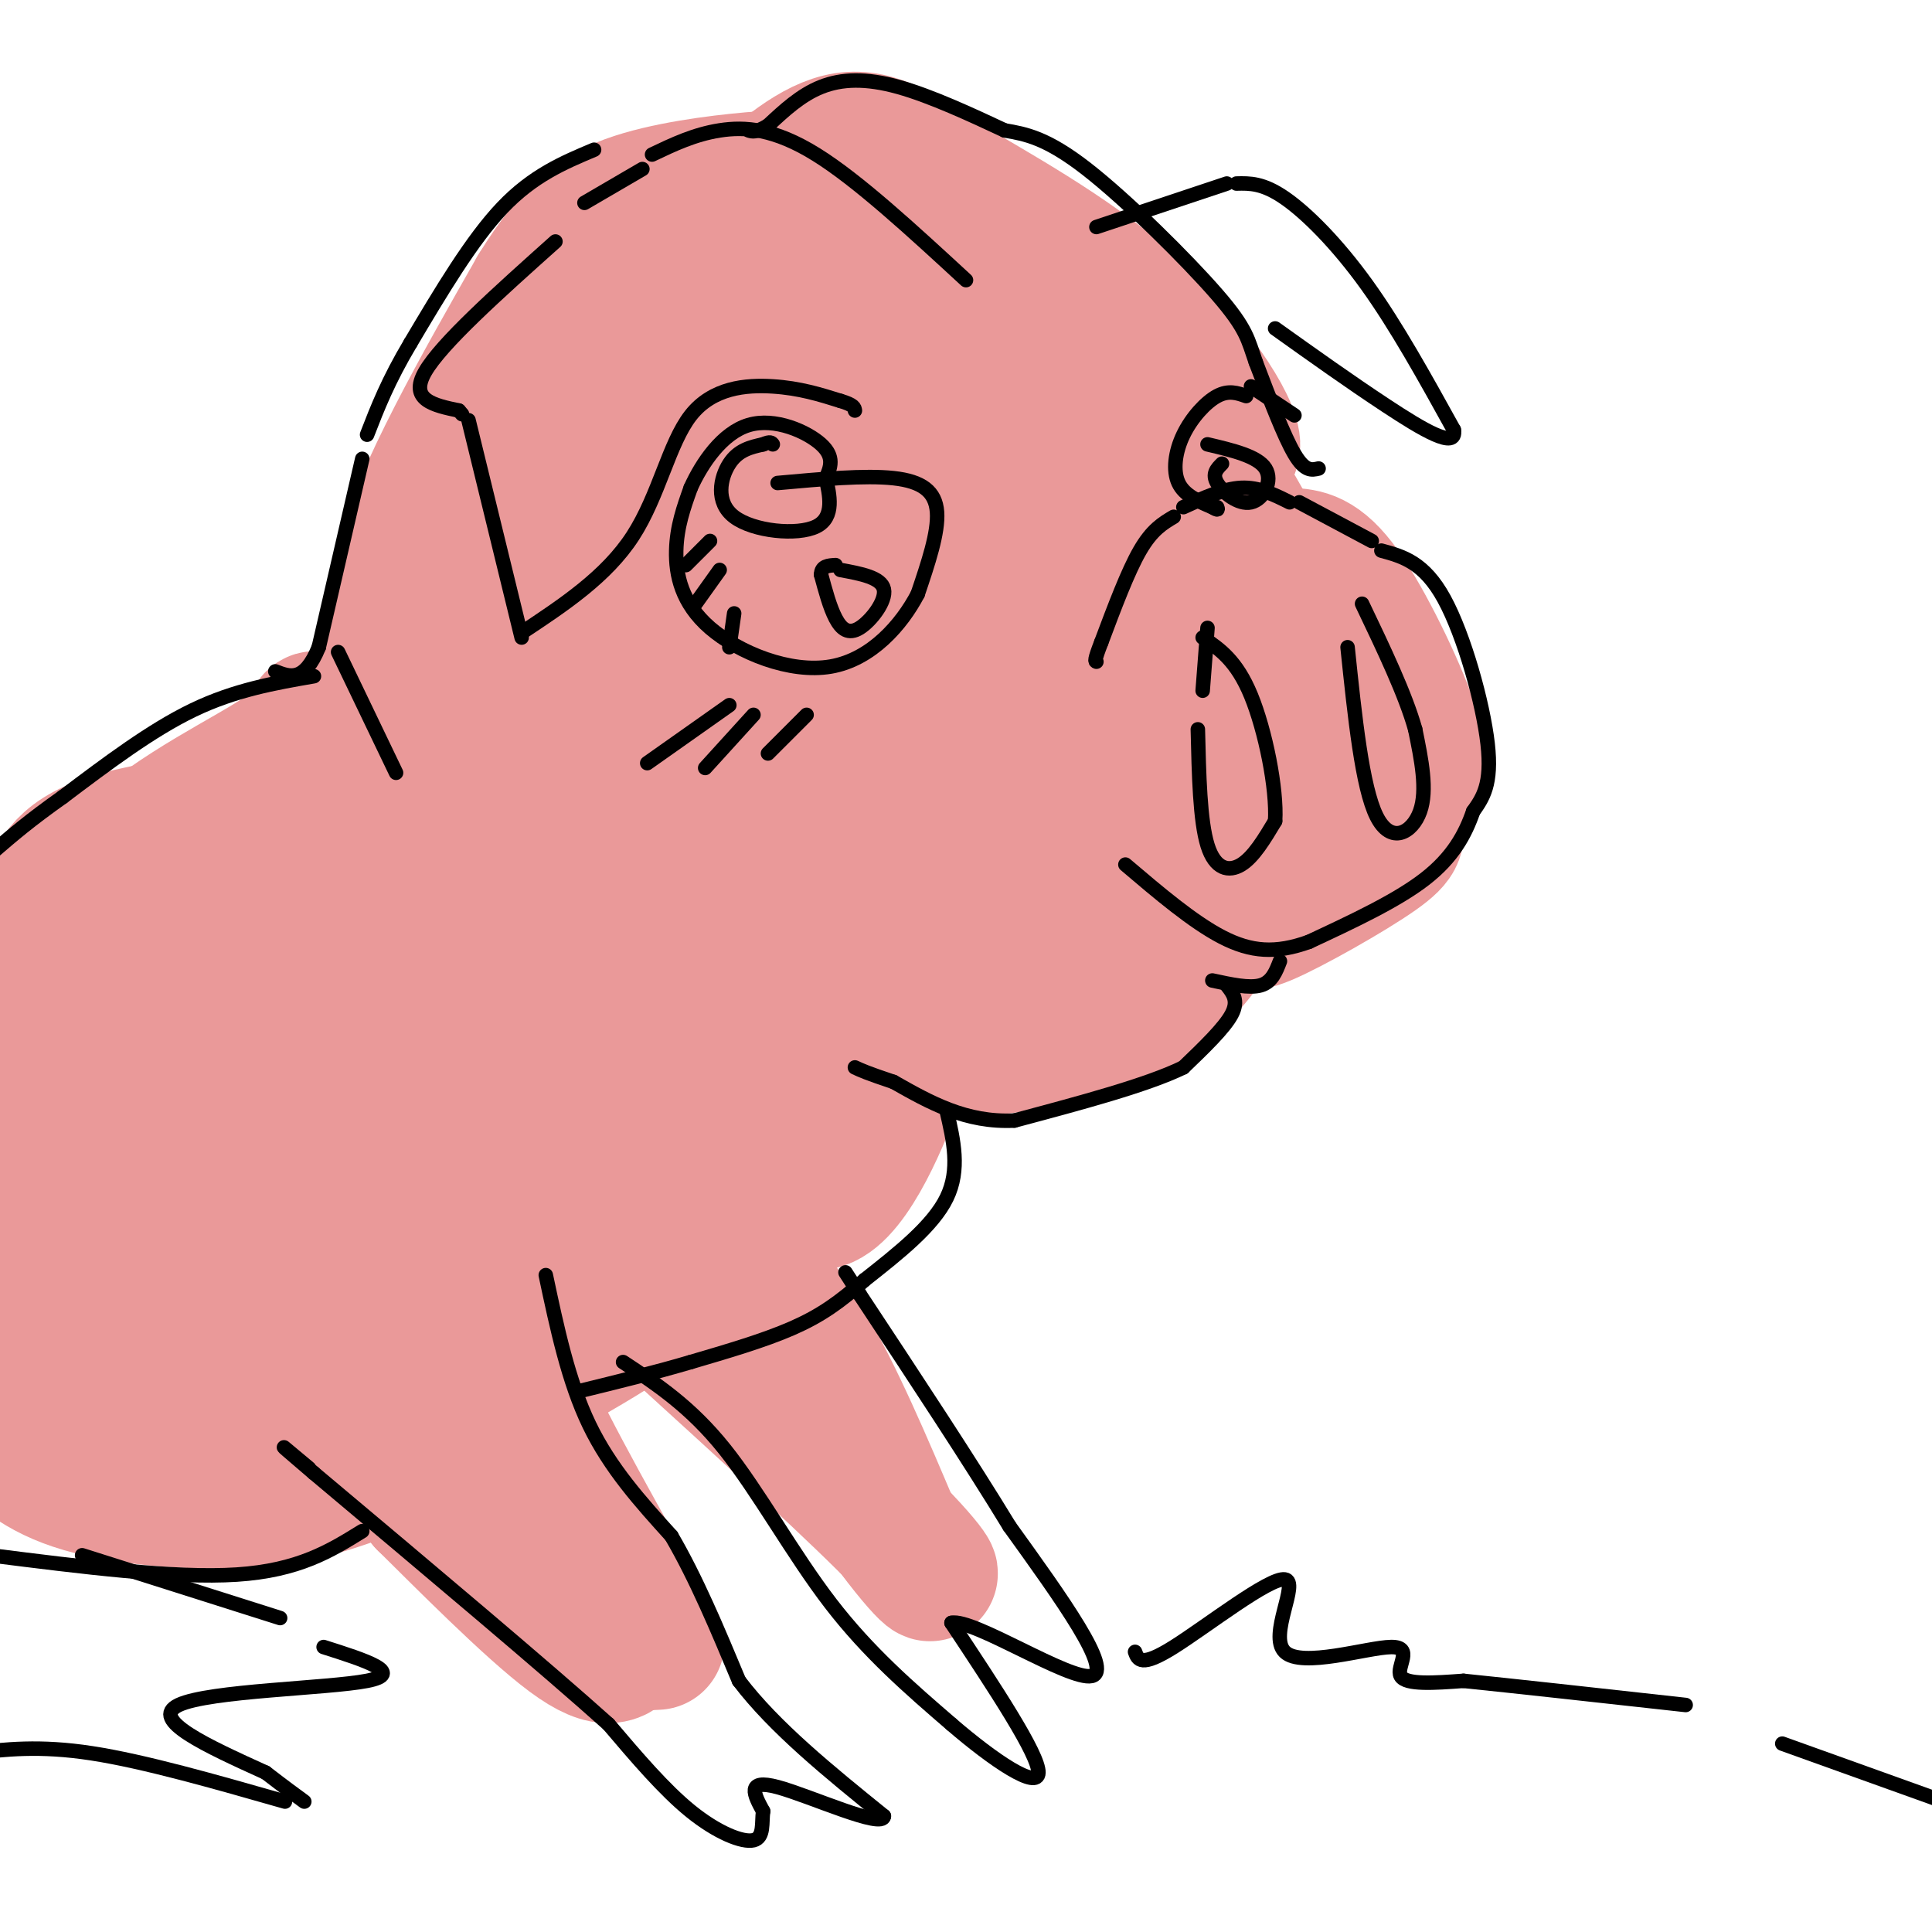 <svg viewBox='0 0 400 400' version='1.1' xmlns='http://www.w3.org/2000/svg' xmlns:xlink='http://www.w3.org/1999/xlink'><g fill='none' stroke='rgb(234,153,153)' stroke-width='28' stroke-linecap='round' stroke-linejoin='round'><path d='M147,47c17.211,7.712 34.423,15.423 46,22c11.577,6.577 17.520,12.019 22,16c4.480,3.981 7.499,6.500 10,13c2.501,6.500 4.485,16.979 5,29c0.515,12.021 -0.438,25.583 -3,36c-2.562,10.417 -6.732,17.691 -11,24c-4.268,6.309 -8.634,11.655 -13,17'/><path d='M203,204c-4.973,5.145 -10.906,9.509 -16,12c-5.094,2.491 -9.349,3.111 -13,3c-3.651,-0.111 -6.696,-0.952 -15,-6c-8.304,-5.048 -21.865,-14.301 -30,-21c-8.135,-6.699 -10.844,-10.842 -14,-18c-3.156,-7.158 -6.759,-17.331 -9,-28c-2.241,-10.669 -3.121,-21.835 -4,-33'/><path d='M102,113c-0.740,-8.237 -0.591,-12.328 2,-19c2.591,-6.672 7.625,-15.923 13,-23c5.375,-7.077 11.090,-11.979 14,-14c2.910,-2.021 3.014,-1.159 8,-2c4.986,-0.841 14.853,-3.383 29,2c14.147,5.383 32.573,18.692 51,32'/><path d='M219,89c9.000,5.264 5.998,2.424 9,7c3.002,4.576 12.006,16.569 17,27c4.994,10.431 5.978,19.301 6,26c0.022,6.699 -0.917,11.227 -3,17c-2.083,5.773 -5.309,12.792 -10,18c-4.691,5.208 -10.845,8.604 -17,12'/><path d='M221,196c-10.445,5.655 -28.057,13.794 -40,16c-11.943,2.206 -18.217,-1.521 -22,-3c-3.783,-1.479 -5.074,-0.708 -9,-9c-3.926,-8.292 -10.485,-25.645 -13,-35c-2.515,-9.355 -0.985,-10.711 -1,-14c-0.015,-3.289 -1.576,-8.511 0,-17c1.576,-8.489 6.288,-20.244 11,-32'/><path d='M147,102c5.487,-10.525 13.704,-20.839 17,-28c3.296,-7.161 1.671,-11.171 1,-13c-0.671,-1.829 -0.388,-1.477 -3,-2c-2.612,-0.523 -8.120,-1.922 -14,2c-5.880,3.922 -12.133,13.165 -16,19c-3.867,5.835 -5.349,8.263 -7,20c-1.651,11.737 -3.472,32.782 -2,49c1.472,16.218 6.236,27.609 11,39'/><path d='M134,188c4.962,9.442 11.866,13.549 16,21c4.134,7.451 5.497,18.248 15,9c9.503,-9.248 27.144,-38.540 35,-60c7.856,-21.460 5.925,-35.087 4,-44c-1.925,-8.913 -3.846,-13.111 -9,-17c-5.154,-3.889 -13.541,-7.470 -17,-10c-3.459,-2.530 -1.988,-4.009 -5,4c-3.012,8.009 -10.506,25.504 -18,43'/><path d='M155,134c-2.608,13.078 -0.127,24.274 1,36c1.127,11.726 0.902,23.982 6,16c5.098,-7.982 15.521,-36.201 21,-57c5.479,-20.799 6.014,-34.177 1,-26c-5.014,8.177 -15.575,37.908 -20,52c-4.425,14.092 -2.712,12.546 -1,11'/><path d='M163,166c0.271,4.511 1.448,10.289 -2,8c-3.448,-2.289 -11.522,-12.644 -17,-34c-5.478,-21.356 -8.359,-53.711 -8,-70c0.359,-16.289 3.960,-16.511 10,-19c6.040,-2.489 14.520,-7.244 23,-12'/><path d='M169,39c12.422,2.533 31.978,14.867 45,24c13.022,9.133 19.511,15.067 26,21'/><path d='M240,84c9.016,9.727 18.557,23.546 23,36c4.443,12.454 3.789,23.544 2,34c-1.789,10.456 -4.712,20.276 -8,28c-3.288,7.724 -6.939,13.350 -11,18c-4.061,4.650 -8.530,8.325 -13,12'/><path d='M233,212c-15.558,3.959 -47.954,7.855 -65,8c-17.046,0.145 -18.743,-3.461 -26,-8c-7.257,-4.539 -20.073,-10.011 -27,-14c-6.927,-3.989 -7.963,-6.494 -9,-9'/><path d='M106,189c-5.542,-5.900 -14.898,-16.148 -19,-23c-4.102,-6.852 -2.951,-10.306 -4,-17c-1.049,-6.694 -4.300,-16.627 0,-32c4.300,-15.373 16.150,-36.187 28,-57'/><path d='M111,60c7.930,-12.882 13.754,-16.587 22,-19c8.246,-2.413 18.912,-3.534 25,-4c6.088,-0.466 7.596,-0.276 16,4c8.404,4.276 23.702,12.638 39,21'/><path d='M213,62c6.500,3.500 3.250,1.750 0,0'/><path d='M267,115c3.119,0.167 6.238,0.333 11,7c4.762,6.667 11.167,19.833 14,28c2.833,8.167 2.095,11.333 1,14c-1.095,2.667 -2.548,4.833 -4,7'/><path d='M289,171c-0.185,1.638 1.352,2.233 -4,6c-5.352,3.767 -17.595,10.707 -23,13c-5.405,2.293 -3.973,-0.059 0,-6c3.973,-5.941 10.486,-15.470 17,-25'/><path d='M279,159c3.711,-6.867 4.489,-11.533 3,-16c-1.489,-4.467 -5.244,-8.733 -9,-13'/><path d='M230,80c0.000,0.000 25.000,13.000 25,13'/><path d='M255,93c1.622,-2.778 -6.822,-16.222 -18,-27c-11.178,-10.778 -25.089,-18.889 -39,-27'/><path d='M198,39c-10.289,-7.000 -16.511,-11.000 -23,-10c-6.489,1.000 -13.244,7.000 -20,13'/><path d='M155,42c-7.511,6.467 -16.289,16.133 -21,24c-4.711,7.867 -5.356,13.933 -6,20'/><path d='M185,218c1.387,-0.411 2.774,-0.821 0,7c-2.774,7.821 -9.708,23.875 -16,24c-6.292,0.125 -11.940,-15.679 -16,-23c-4.060,-7.321 -6.530,-6.161 -9,-5'/><path d='M144,221c-5.071,-1.869 -13.250,-4.042 -20,-7c-6.750,-2.958 -12.071,-6.702 -21,-17c-8.929,-10.298 -21.464,-27.149 -34,-44'/><path d='M69,153c-5.595,-7.357 -2.583,-3.750 -8,1c-5.417,4.750 -19.262,10.643 -31,20c-11.738,9.357 -21.369,22.179 -31,35'/><path d='M2,198c2.883,-4.304 5.765,-8.609 8,-13c2.235,-4.391 3.821,-8.870 17,-12c13.179,-3.130 37.951,-4.912 49,-4c11.049,0.912 8.375,4.518 6,5c-2.375,0.482 -4.451,-2.159 -9,-3c-4.549,-0.841 -11.571,0.120 -18,2c-6.429,1.880 -12.265,4.680 -17,9c-4.735,4.320 -8.367,10.160 -12,16'/><path d='M26,198c-4.584,12.976 -10.043,37.416 -10,41c0.043,3.584 5.589,-13.689 12,-25c6.411,-11.311 13.688,-16.661 21,-21c7.312,-4.339 14.661,-7.668 17,-9c2.339,-1.332 -0.330,-0.666 -3,0'/><path d='M63,184c-8.556,4.756 -28.444,16.644 -41,27c-12.556,10.356 -17.778,19.178 -23,28'/><path d='M0,254c27.444,-19.533 54.889,-39.067 70,-47c15.111,-7.933 17.889,-4.267 18,-4c0.111,0.267 -2.444,-2.867 -5,-6'/><path d='M83,197c2.628,-6.284 11.699,-18.993 2,-9c-9.699,9.993 -38.167,42.689 -53,64c-14.833,21.311 -16.032,31.238 -15,36c1.032,4.762 4.295,4.361 7,3c2.705,-1.361 4.853,-3.680 7,-6'/><path d='M31,285c4.012,-4.903 10.541,-14.162 17,-19c6.459,-4.838 12.848,-5.256 24,-13c11.152,-7.744 27.068,-22.815 36,-28c8.932,-5.185 10.879,-0.482 8,-1c-2.879,-0.518 -10.583,-6.255 -13,-10c-2.417,-3.745 0.452,-5.499 -6,0c-6.452,5.499 -22.226,18.249 -38,31'/><path d='M59,245c-5.946,5.161 -1.810,2.565 -2,2c-0.190,-0.565 -4.707,0.901 5,3c9.707,2.099 33.637,4.830 50,4c16.363,-0.830 25.159,-5.223 30,-7c4.841,-1.777 5.726,-0.940 4,-4c-1.726,-3.060 -6.065,-10.017 -12,-12c-5.935,-1.983 -13.468,1.009 -21,4'/><path d='M113,235c-9.267,0.316 -21.934,-0.895 -26,0c-4.066,0.895 0.468,3.894 6,7c5.532,3.106 12.060,6.317 23,8c10.940,1.683 26.292,1.838 33,3c6.708,1.162 4.774,3.332 3,5c-1.774,1.668 -3.387,2.834 -5,4'/><path d='M147,262c-7.893,1.679 -25.125,3.875 -33,5c-7.875,1.125 -6.393,1.179 -6,4c0.393,2.821 -0.304,8.411 -1,14'/><path d='M107,285c3.833,10.000 13.917,28.000 24,46'/><path d='M131,331c1.000,5.345 -8.500,-4.292 -14,-7c-5.500,-2.708 -7.000,1.512 -9,0c-2.000,-1.512 -4.500,-8.756 -7,-16'/><path d='M101,308c-1.054,-4.073 -0.190,-6.257 -4,-15c-3.810,-8.743 -12.295,-24.046 -15,-27c-2.705,-2.954 0.370,6.442 3,11c2.630,4.558 4.815,4.279 7,4'/><path d='M92,281c0.405,2.762 -2.083,7.667 7,0c9.083,-7.667 29.738,-27.905 46,-24c16.262,3.905 28.131,31.952 40,60'/><path d='M185,317c8.756,11.733 10.644,11.067 2,2c-8.644,-9.067 -27.822,-26.533 -47,-44'/><path d='M140,275c-7.844,-8.489 -3.956,-7.711 -6,-5c-2.044,2.711 -10.022,7.356 -18,12'/><path d='M116,282c-5.762,3.536 -11.167,6.375 -19,8c-7.833,1.625 -18.095,2.036 -24,1c-5.905,-1.036 -7.452,-3.518 -9,-6'/><path d='M64,285c-1.903,-1.719 -2.159,-3.018 -1,-5c1.159,-1.982 3.735,-4.649 -4,1c-7.735,5.649 -25.781,19.614 -32,22c-6.219,2.386 -0.609,-6.807 5,-16'/><path d='M32,287c-3.766,-0.802 -15.680,5.194 -23,9c-7.320,3.806 -10.044,5.422 -7,-3c3.044,-8.422 11.858,-26.883 13,-35c1.142,-8.117 -5.388,-5.891 -10,-4c-4.612,1.891 -7.306,3.445 -10,5'/><path d='M0,297c4.369,4.202 8.738,8.405 19,11c10.262,2.595 26.417,3.583 38,2c11.583,-1.583 18.595,-5.738 23,-6c4.405,-0.262 6.202,3.369 8,7'/><path d='M88,311c7.378,7.267 21.822,21.933 30,28c8.178,6.067 10.089,3.533 12,1'/><path d='M130,340c3.000,0.167 4.500,0.083 6,0'/></g>
<g fill='none' stroke='rgb(0,0,0)' stroke-width='3' stroke-linecap='round' stroke-linejoin='round'><path d='M121,42c0.000,0.000 12.000,-7.000 12,-7'/><path d='M135,32c4.378,-2.089 8.756,-4.178 14,-5c5.244,-0.822 11.356,-0.378 20,5c8.644,5.378 19.822,15.689 31,26'/><path d='M115,50c-11.833,10.583 -23.667,21.167 -27,27c-3.333,5.833 1.833,6.917 7,8'/><path d='M95,85c1.167,1.333 0.583,0.667 0,0'/><path d='M97,87c0.000,0.000 11.000,45.000 11,45'/><path d='M108,131c8.786,-5.821 17.571,-11.643 23,-20c5.429,-8.357 7.500,-19.250 12,-25c4.500,-5.750 11.429,-6.357 17,-6c5.571,0.357 9.786,1.679 14,3'/><path d='M174,83c2.833,0.833 2.917,1.417 3,2'/><path d='M227,47c0.000,0.000 27.000,-9.000 27,-9'/><path d='M256,38c2.733,-0.067 5.467,-0.133 10,3c4.533,3.133 10.867,9.467 17,18c6.133,8.533 12.067,19.267 18,30'/><path d='M301,89c0.711,4.267 -6.511,-0.067 -14,-5c-7.489,-4.933 -15.244,-10.467 -23,-16'/><path d='M273,97c-1.417,0.333 -2.833,0.667 -5,-3c-2.167,-3.667 -5.083,-11.333 -8,-19'/><path d='M260,75c-1.643,-4.655 -1.750,-6.792 -8,-14c-6.250,-7.208 -18.643,-19.488 -27,-26c-8.357,-6.512 -12.679,-7.256 -17,-8'/><path d='M208,27c-6.786,-3.179 -15.250,-7.125 -22,-9c-6.750,-1.875 -11.786,-1.679 -16,0c-4.214,1.679 -7.607,4.839 -11,8'/><path d='M159,26c-2.500,1.500 -3.250,1.250 -4,1'/><path d='M123,31c-6.333,2.667 -12.667,5.333 -19,12c-6.333,6.667 -12.667,17.333 -19,28'/><path d='M85,71c-4.667,7.833 -6.833,13.417 -9,19'/><path d='M75,95c0.000,0.000 -9.000,39.000 -9,39'/><path d='M66,134c-3.000,7.333 -6.000,6.167 -9,5'/><path d='M70,135c0.000,0.000 12.000,25.000 12,25'/><path d='M65,140c-8.167,1.417 -16.333,2.833 -25,7c-8.667,4.167 -17.833,11.083 -27,18'/><path d='M13,165c-6.833,4.833 -10.417,7.917 -14,11'/><path d='M269,104c0.000,0.000 15.000,8.000 15,8'/><path d='M267,104c-3.167,-1.583 -6.333,-3.167 -10,-3c-3.667,0.167 -7.833,2.083 -12,4'/><path d='M243,107c-2.250,1.333 -4.500,2.667 -7,7c-2.500,4.333 -5.250,11.667 -8,19'/><path d='M228,133c-1.500,3.833 -1.250,3.917 -1,4'/><path d='M250,130c0.000,0.000 -1.000,13.000 -1,13'/><path d='M248,151c0.222,9.489 0.444,18.978 2,24c1.556,5.022 4.444,5.578 7,4c2.556,-1.578 4.778,-5.289 7,-9'/><path d='M264,170c0.422,-6.644 -2.022,-18.756 -5,-26c-2.978,-7.244 -6.489,-9.622 -10,-12'/><path d='M279,134c1.511,14.511 3.022,29.022 6,35c2.978,5.978 7.422,3.422 9,-1c1.578,-4.422 0.289,-10.711 -1,-17'/><path d='M293,151c-2.000,-7.167 -6.500,-16.583 -11,-26'/><path d='M286,114c4.422,1.200 8.844,2.400 13,10c4.156,7.600 8.044,21.600 9,30c0.956,8.400 -1.022,11.200 -3,14'/><path d='M305,168c-1.622,4.711 -4.178,9.489 -10,14c-5.822,4.511 -14.911,8.756 -24,13'/><path d='M271,195c-6.844,2.467 -11.956,2.133 -18,-1c-6.044,-3.133 -13.022,-9.067 -20,-15'/><path d='M265,199c-0.833,2.167 -1.667,4.333 -4,5c-2.333,0.667 -6.167,-0.167 -10,-1'/><path d='M254,204c1.250,1.583 2.500,3.167 1,6c-1.500,2.833 -5.750,6.917 -10,11'/><path d='M245,221c-7.500,3.667 -21.250,7.333 -35,11'/><path d='M210,232c-10.000,0.500 -17.500,-3.750 -25,-8'/><path d='M185,224c-5.500,-1.833 -6.750,-2.417 -8,-3'/><path d='M196,230c1.417,6.083 2.833,12.167 0,18c-2.833,5.833 -9.917,11.417 -17,17'/><path d='M179,265c-5.044,4.556 -9.156,7.444 -15,10c-5.844,2.556 -13.422,4.778 -21,7'/><path d='M143,282c-7.333,2.167 -15.167,4.083 -23,6'/><path d='M113,264c2.333,11.000 4.667,22.000 9,31c4.333,9.000 10.667,16.000 17,23'/><path d='M139,318c5.167,8.833 9.583,19.417 14,30'/><path d='M153,348c7.333,9.667 18.667,18.833 30,28'/><path d='M183,376c-0.089,2.800 -15.311,-4.200 -22,-6c-6.689,-1.800 -4.844,1.600 -3,5'/><path d='M158,375c-0.345,2.274 0.292,5.458 -2,6c-2.292,0.542 -7.512,-1.560 -13,-6c-5.488,-4.440 -11.244,-11.220 -17,-18'/><path d='M126,357c-13.000,-11.667 -37.000,-31.833 -61,-52'/><path d='M65,305c-10.333,-8.833 -5.667,-4.917 -1,-1'/><path d='M75,317c-6.583,4.083 -13.167,8.167 -26,9c-12.833,0.833 -31.917,-1.583 -51,-4'/><path d='M129,282c6.978,4.600 13.956,9.200 21,18c7.044,8.800 14.156,21.800 22,32c7.844,10.200 16.422,17.600 25,25'/><path d='M197,357c8.689,7.489 17.911,13.711 18,10c0.089,-3.711 -8.956,-17.356 -18,-31'/><path d='M197,336c4.400,-1.000 24.400,12.000 29,11c4.600,-1.000 -6.200,-16.000 -17,-31'/><path d='M209,316c-8.000,-13.167 -19.500,-30.583 -31,-48'/><path d='M178,268c-5.167,-8.000 -2.583,-4.000 0,0'/><path d='M161,100c9.044,-0.822 18.089,-1.644 24,-1c5.911,0.644 8.689,2.756 9,7c0.311,4.244 -1.844,10.622 -4,17'/><path d='M190,123c-3.301,6.298 -9.555,13.544 -18,15c-8.445,1.456 -19.081,-2.877 -25,-8c-5.919,-5.123 -7.120,-11.035 -7,-16c0.120,-4.965 1.560,-8.982 3,-13'/><path d='M143,101c2.298,-5.107 6.542,-11.375 12,-13c5.458,-1.625 12.131,1.393 15,4c2.869,2.607 1.935,4.804 1,7'/><path d='M171,99c0.694,3.306 1.928,8.072 -2,10c-3.928,1.928 -13.019,1.019 -17,-2c-3.981,-3.019 -2.852,-8.148 -1,-11c1.852,-2.852 4.426,-3.426 7,-4'/><path d='M158,92c1.500,-0.667 1.750,-0.333 2,0'/><path d='M174,118c4.238,0.780 8.476,1.560 9,4c0.524,2.440 -2.667,6.542 -5,8c-2.333,1.458 -3.810,0.274 -5,-2c-1.190,-2.274 -2.095,-5.637 -3,-9'/><path d='M170,119c0.000,-1.833 1.500,-1.917 3,-2'/><path d='M258,82c-1.815,-0.637 -3.631,-1.274 -6,0c-2.369,1.274 -5.292,4.458 -7,8c-1.708,3.542 -2.202,7.440 -1,10c1.202,2.560 4.101,3.780 7,5'/><path d='M251,105c1.333,0.833 1.167,0.417 1,0'/><path d='M259,80c0.000,0.000 9.000,6.000 9,6'/><path d='M250,92c5.196,1.226 10.393,2.452 12,5c1.607,2.548 -0.375,6.417 -3,7c-2.625,0.583 -5.893,-2.119 -7,-4c-1.107,-1.881 -0.054,-2.940 1,-4'/><path d='M151,146c0.000,0.000 -17.000,12.000 -17,12'/><path d='M156,148c0.000,0.000 -10.000,11.000 -10,11'/><path d='M167,148c0.000,0.000 -8.000,8.000 -8,8'/><path d='M147,112c0.000,0.000 -5.000,5.000 -5,5'/><path d='M149,118c0.000,0.000 -5.000,7.000 -5,7'/><path d='M152,127c0.000,0.000 -1.000,7.000 -1,7'/><path d='M17,322c0.000,0.000 41.000,13.000 41,13'/><path d='M67,341c8.533,2.711 17.067,5.422 9,7c-8.067,1.578 -32.733,2.022 -39,5c-6.267,2.978 5.867,8.489 18,14'/><path d='M55,367c4.333,3.333 6.167,4.667 8,6'/><path d='M59,373c-14.583,-4.167 -29.167,-8.333 -40,-10c-10.833,-1.667 -17.917,-0.833 -25,0'/><path d='M235,342c0.597,1.638 1.193,3.277 8,-1c6.807,-4.277 19.824,-14.469 23,-14c3.176,0.469 -3.489,11.600 0,15c3.489,3.400 17.132,-0.931 22,-1c4.868,-0.069 0.962,4.123 2,6c1.038,1.877 7.019,1.438 13,1'/><path d='M303,348c9.833,1.000 27.917,3.000 46,5'/><path d='M369,361c0.000,0.000 39.000,14.000 39,14'/></g>
</svg>